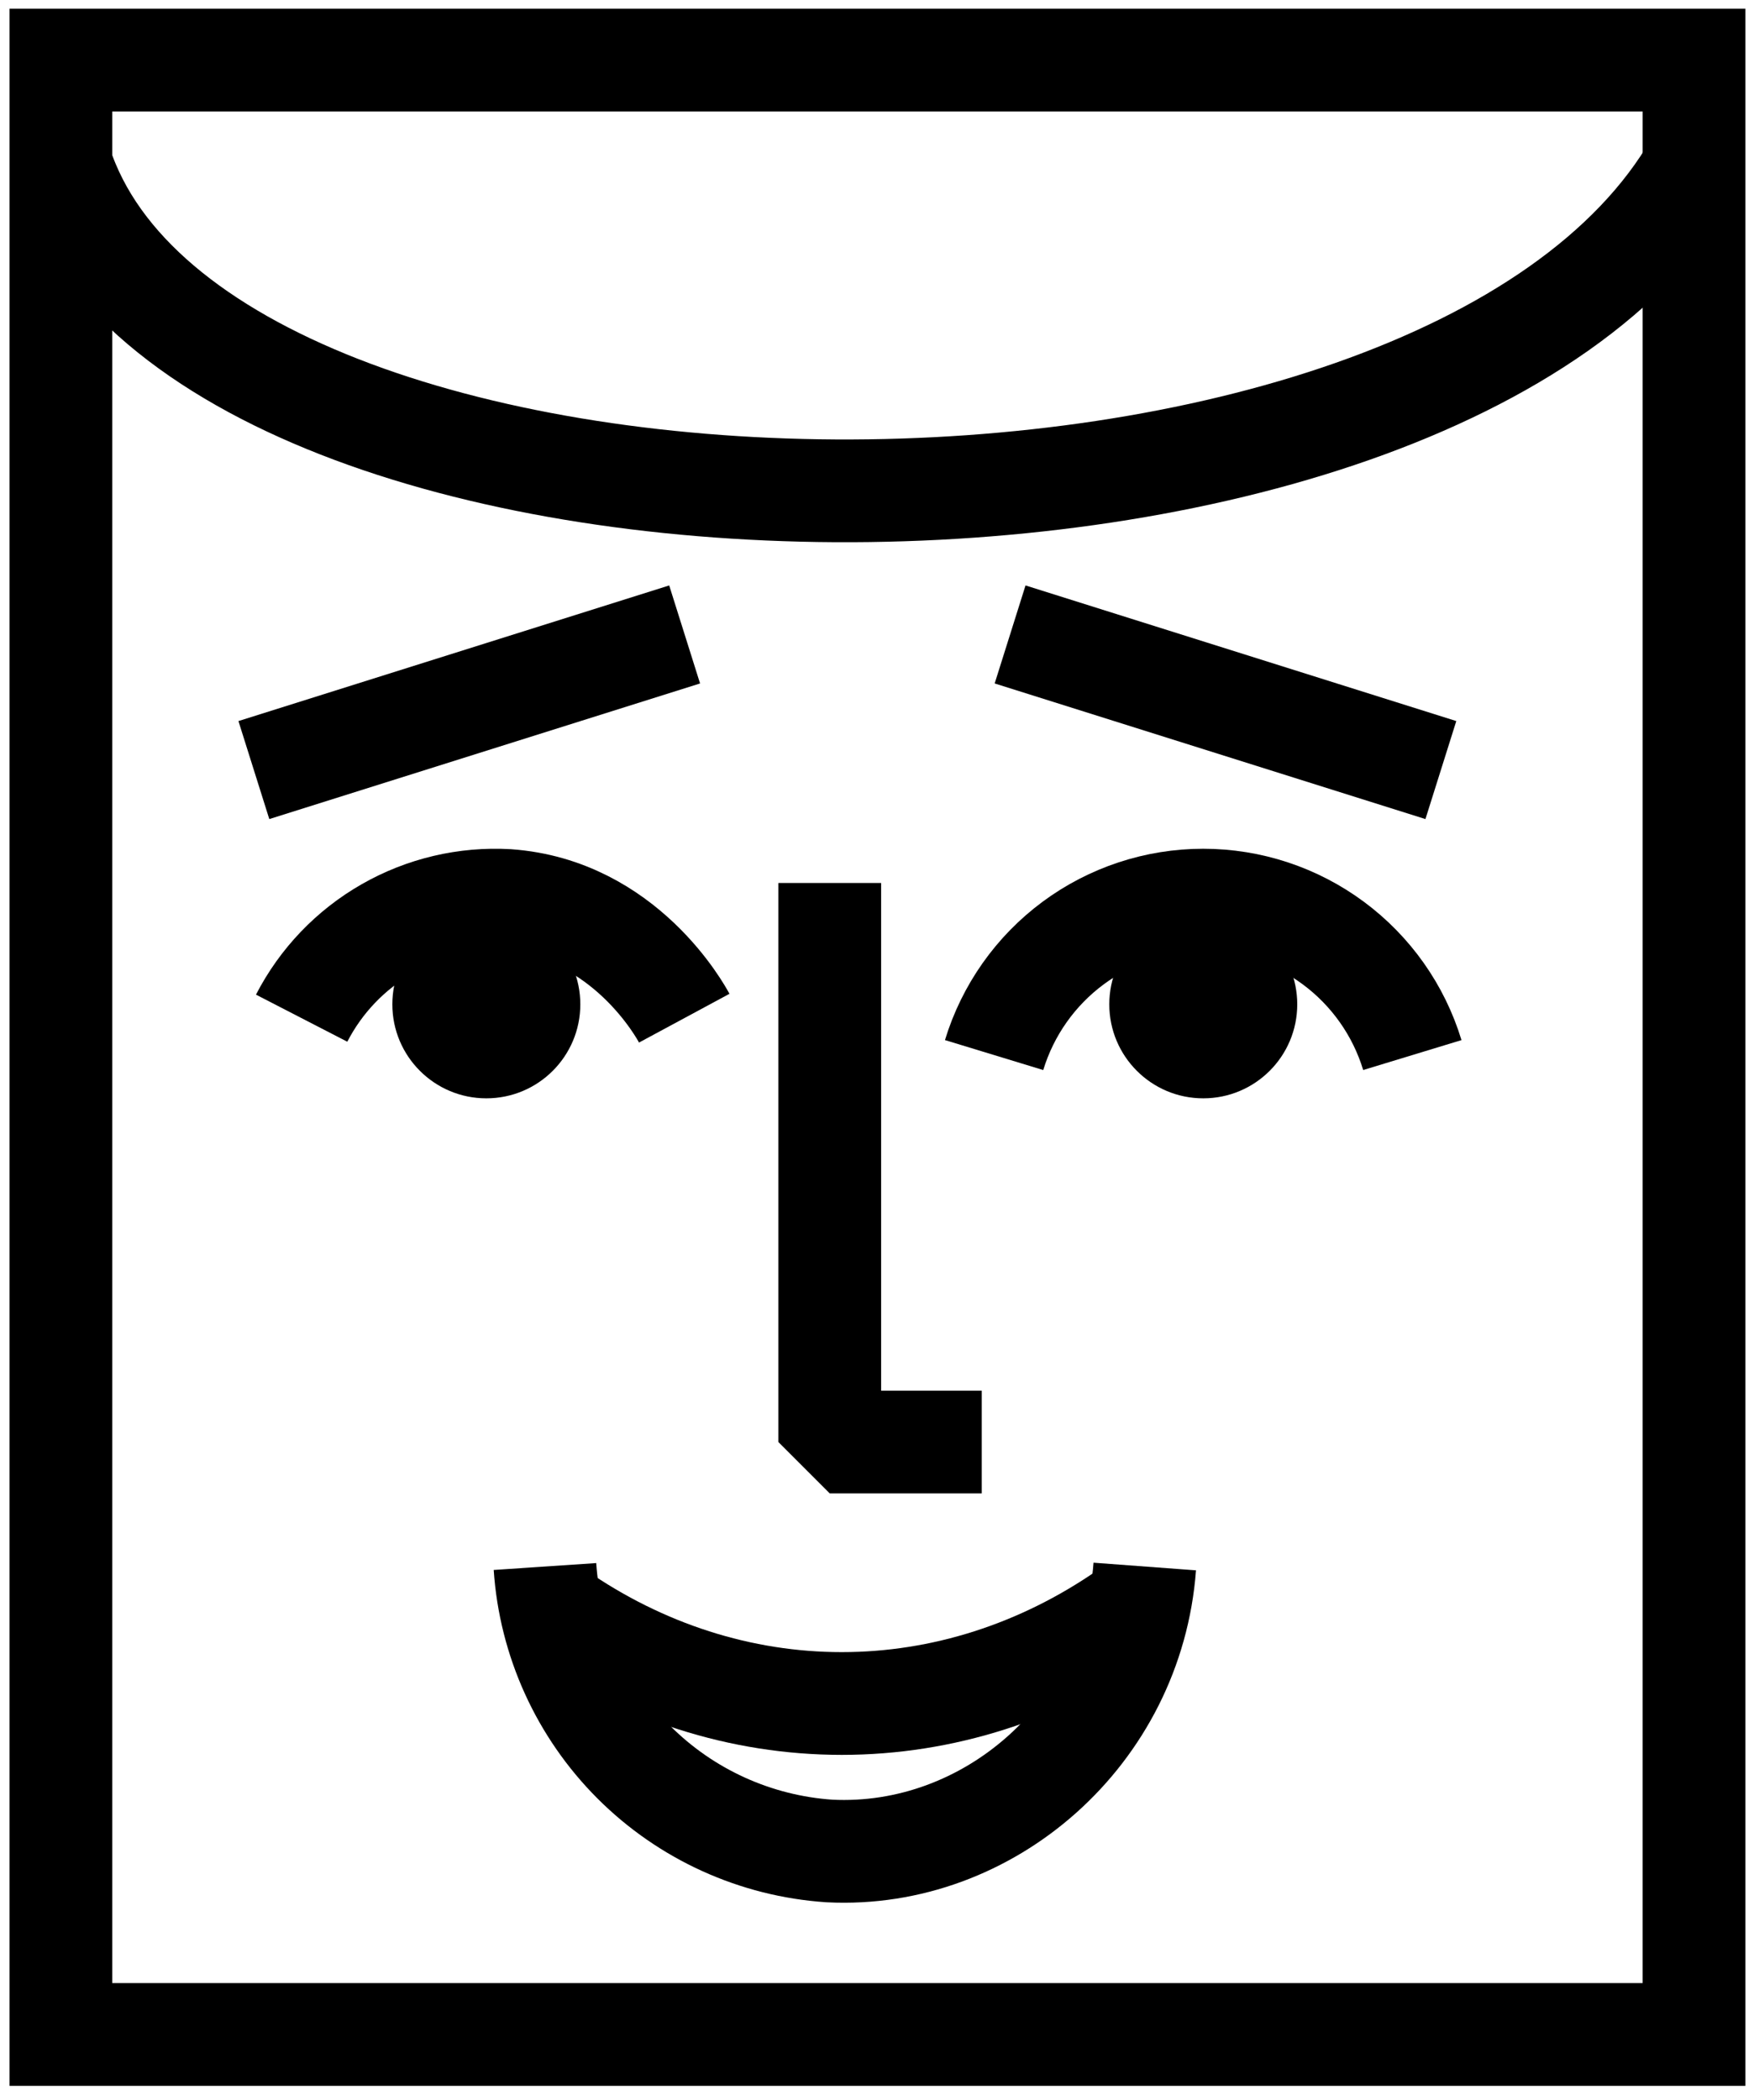 <?xml version="1.0" encoding="UTF-8"?> <svg xmlns="http://www.w3.org/2000/svg" width="76" height="91" viewBox="0 0 76 91" fill="none"><g clip-path="url(#clip0_1061_981)"><path d="M29.648 44.115C29.517 43.872 27.083 39.377 21.996 39.015C20.174 38.911 18.362 39.338 16.778 40.243C15.193 41.148 13.906 42.493 13.07 44.115" stroke="black" stroke-width="4.452" stroke-miterlimit="10" stroke-linejoin="bevel"></path><path d="M61.196 45.713C60.605 43.771 59.405 42.07 57.773 40.861C56.142 39.653 54.166 39 52.135 39C50.105 39 48.128 39.653 46.497 40.861C44.865 42.07 43.666 43.771 43.074 45.713" stroke="black" stroke-width="4.452" stroke-miterlimit="10" stroke-linejoin="bevel"></path><path d="M52.137 47.588C54.386 47.588 56.209 45.764 56.209 43.515C56.209 41.266 54.386 39.442 52.137 39.442C49.888 39.442 48.065 41.266 48.065 43.515C48.065 45.764 49.888 47.588 52.137 47.588Z" fill="black"></path><path d="M21.072 47.588C23.322 47.588 25.145 45.764 25.145 43.515C25.145 41.266 23.322 39.442 21.072 39.442C18.823 39.442 17 41.266 17 43.515C17 45.764 18.823 47.588 21.072 47.588Z" fill="black"></path><path d="M73.401 2.603H2.637V88.148H73.401V2.603Z" stroke="black" stroke-width="4.452" stroke-miterlimit="10"></path><path d="M2.637 7.096C8.69 25.645 62.455 26.333 73.493 7.096" stroke="black" stroke-width="4.452"></path><path d="M62.432 33.365L43.767 27.489" stroke="black" stroke-width="4.452"></path><path d="M11 33.365L29.665 27.489" stroke="black" stroke-width="4.452"></path><path d="M35.953 38.257V62.48H42.539" stroke="black" stroke-width="4.452" stroke-miterlimit="10" stroke-linejoin="bevel"></path><path d="M23.613 67.873C23.828 71.071 25.196 74.082 27.462 76.349C29.729 78.616 32.74 79.983 35.938 80.198C42.838 80.547 49.063 75.105 49.602 67.873" stroke="black" stroke-width="4.452" stroke-miterlimit="10" stroke-linejoin="bevel"></path><path d="M24.107 69.851C27.835 72.44 32.113 73.808 36.473 73.808C40.834 73.808 45.111 72.44 48.839 69.851" stroke="black" stroke-width="4.452" stroke-miterlimit="10" stroke-linejoin="bevel"></path></g><defs><clipPath id="clip0_1061_981"><rect width="76" height="90.615" fill="white"></rect></clipPath></defs></svg> 